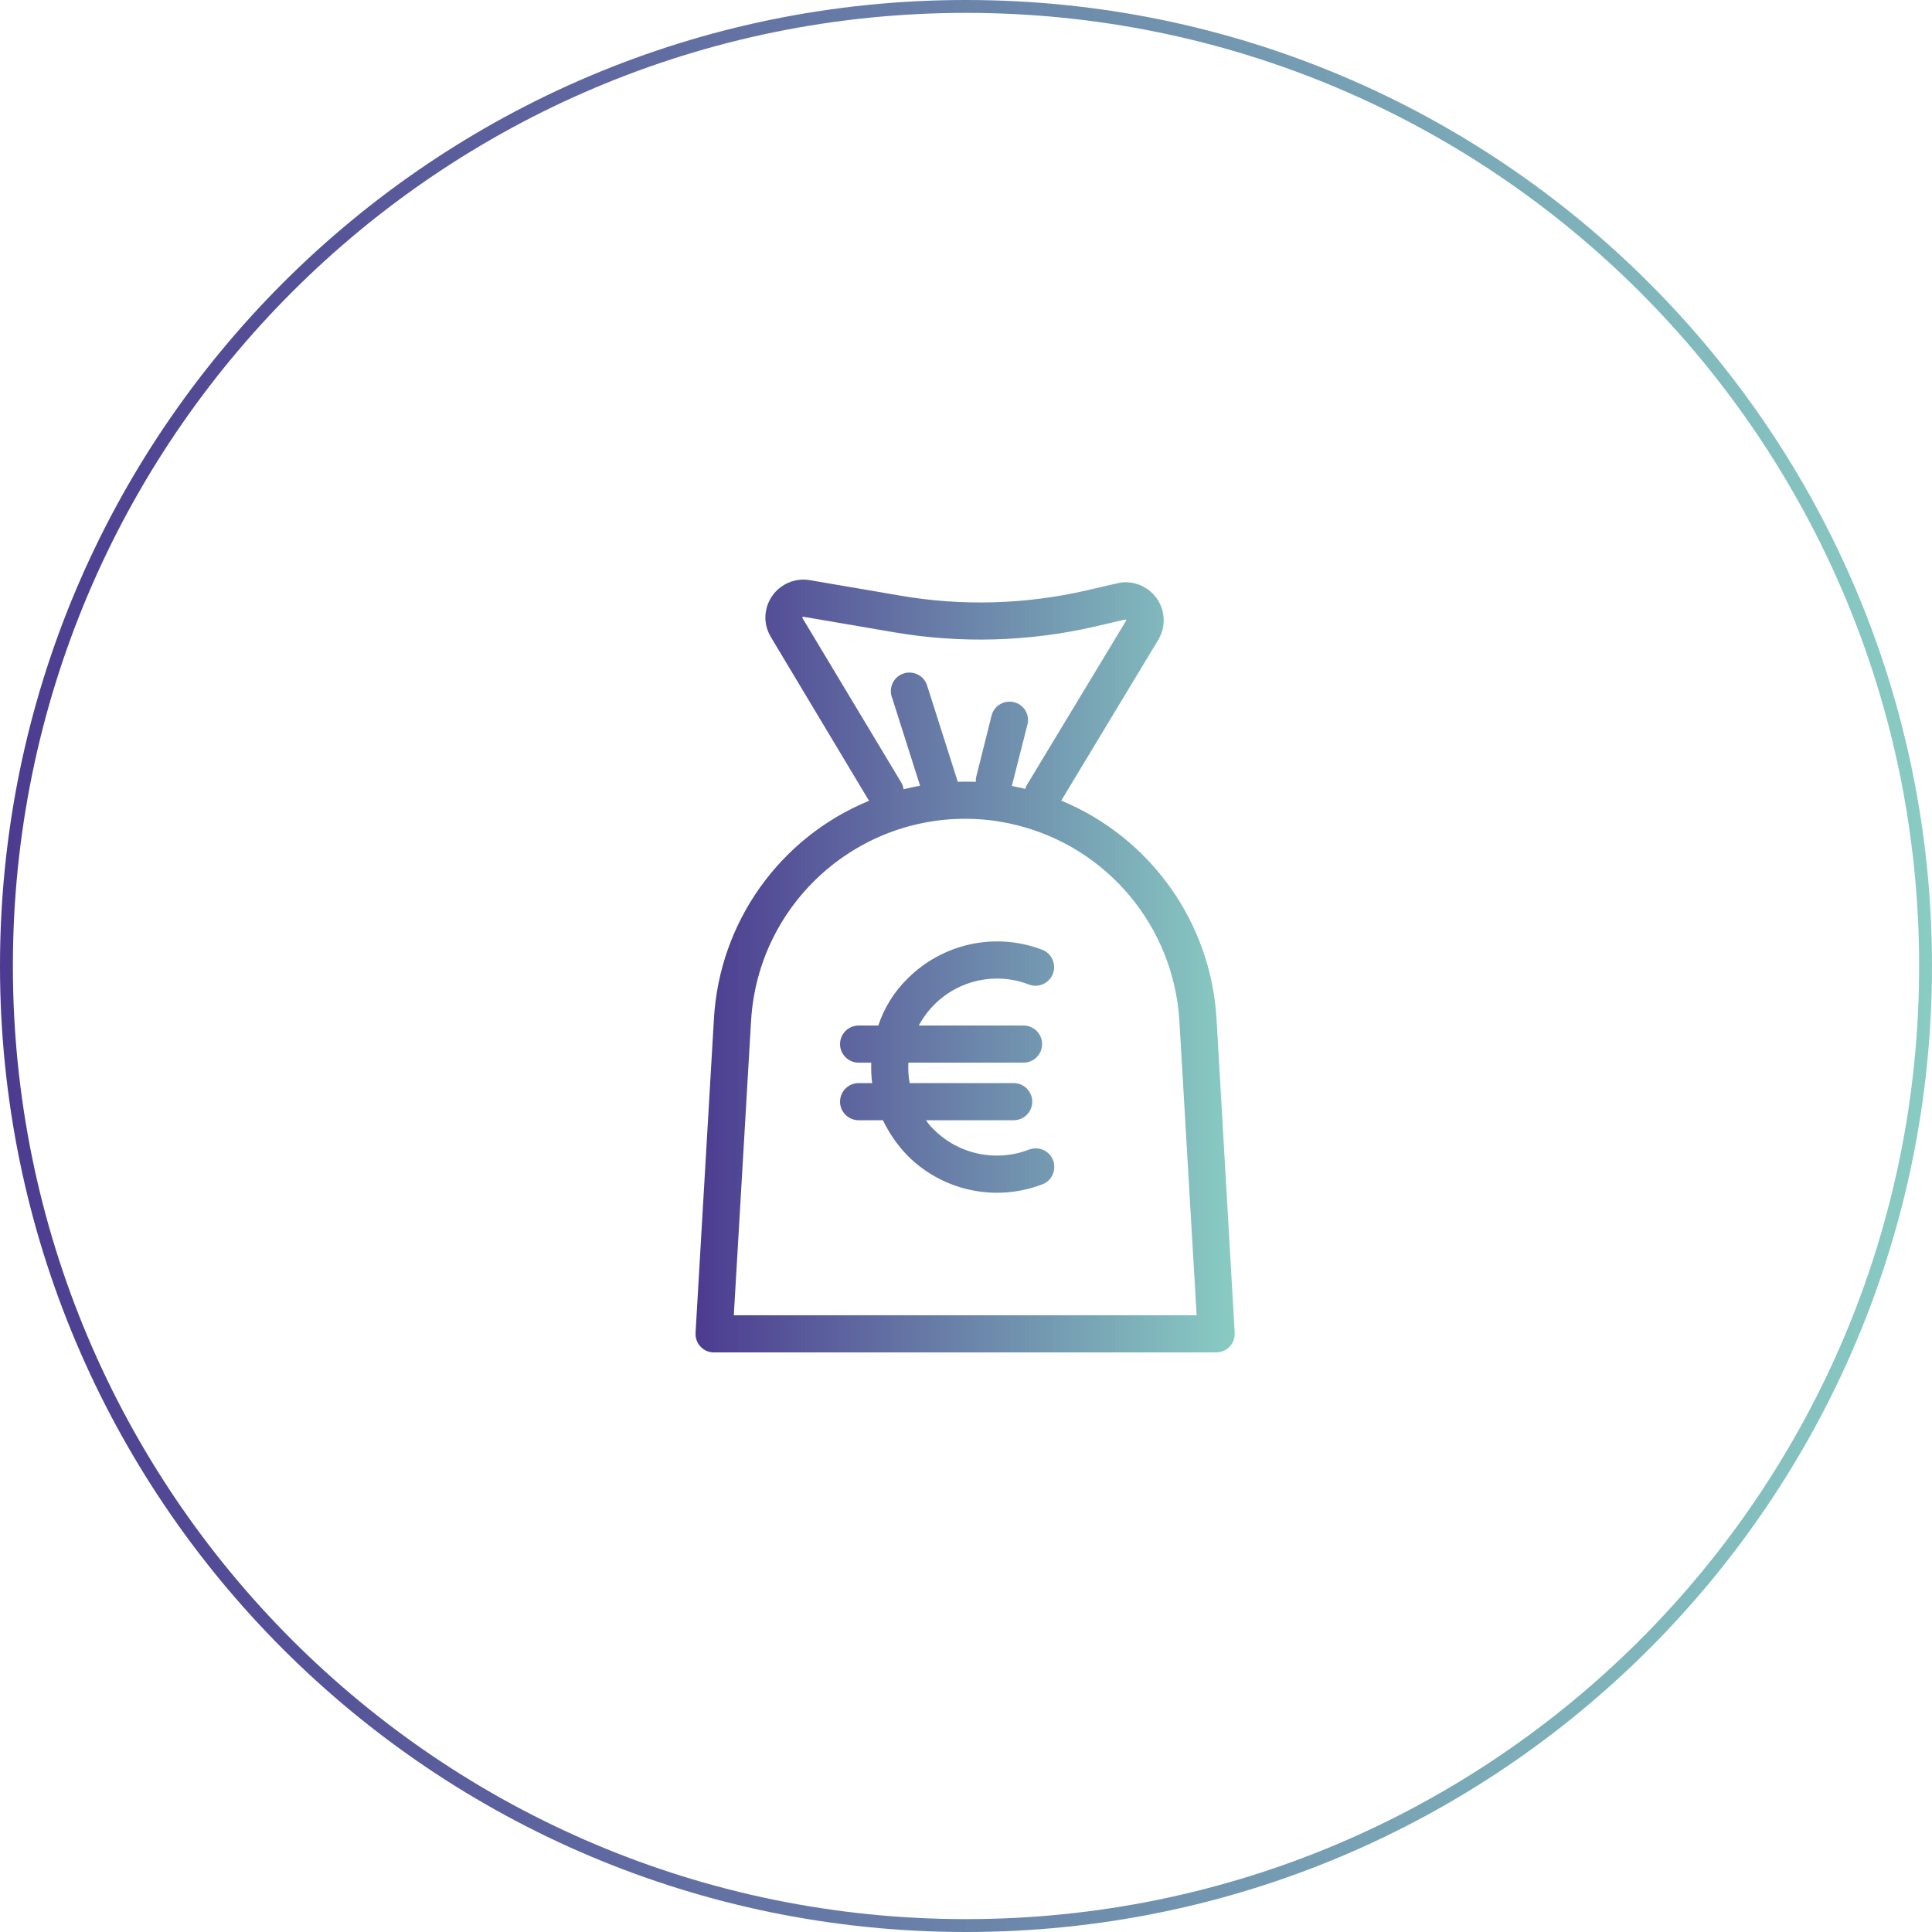 <?xml version="1.0" encoding="UTF-8"?><svg version="1.1" width="150px" height="150px" viewBox="0 0 150.0 150.0" xmlns="http://www.w3.org/2000/svg" xmlns:xlink="http://www.w3.org/1999/xlink"><defs><clipPath id="i0"><path d="M1440,0 L1440,5152 L0,5152 L0,0 L1440,0 Z"></path></clipPath><clipPath id="i1"><path d="M75,0 C116.421,0 150,33.579 150,75 C150,116.421 116.421,150 75,150 C33.579,150 0,116.421 0,75 C0,33.579 33.579,0 75,0 Z"></path></clipPath><linearGradient id="i2" x1="-1.66533454e-14px" y1="75px" x2="150px" y2="75px" gradientUnits="userSpaceOnUse"><stop stop-color="#4C3B90" offset="0%"></stop><stop stop-color="#89CCC3" offset="100%"></stop></linearGradient><clipPath id="i3"><path d="M5.467,2.451 C5.741,0.85 7.27,-0.232 8.87,0.042 L15.864,1.239 C20.68,2.076 25.612,1.931 30.37,0.836 L32.735,0.288 C33.427,0.115 34.163,0.215 34.797,0.562 C36.239,1.34 36.773,3.128 35.994,4.556 C35.994,4.57 35.98,4.599 35.965,4.614 L28.395,17.159 C35.316,20.028 40.003,26.589 40.45,34.073 L41.863,58.486 L41.863,58.572 C41.863,59.366 41.214,60 40.421,60 L1.343,60 C0.565,59.957 -0.041,59.279 0.002,58.486 L1.43,34.088 C1.862,26.604 6.534,20.028 13.47,17.173 L5.813,4.397 C5.799,4.383 5.799,4.354 5.785,4.34 C5.467,3.763 5.352,3.099 5.467,2.451 Z M21.935,18.601 C12.749,18.053 4.862,25.061 4.314,34.246 L2.973,57.116 L38.907,57.116 L37.566,34.246 C37.119,26.964 32.014,20.821 24.934,19.062 C23.953,18.817 22.944,18.658 21.935,18.601 Z M26.91,28.738 L26.924,28.738 C27.674,29.041 28.034,29.877 27.746,30.612 C27.443,31.362 26.607,31.723 25.871,31.434 C23.333,30.454 20.449,31.074 18.532,33.006 C18.056,33.482 17.652,34.03 17.335,34.621 L25.468,34.621 C26.261,34.621 26.91,35.27 26.91,36.063 C26.91,36.856 26.261,37.505 25.468,37.505 L16.527,37.505 C16.498,38.039 16.527,38.572 16.628,39.091 L24.703,39.091 C25.496,39.091 26.145,39.74 26.145,40.533 C26.145,41.326 25.496,41.975 24.703,41.975 L17.897,41.975 C18.07,42.249 18.286,42.494 18.517,42.711 C20.435,44.628 23.319,45.234 25.857,44.268 C25.871,44.254 25.9,44.254 25.929,44.239 C26.693,43.98 27.515,44.369 27.775,45.119 C28.034,45.883 27.645,46.705 26.895,46.964 C23.29,48.334 19.209,47.469 16.484,44.744 C15.691,43.936 15.042,42.999 14.552,41.975 L12.663,41.975 C11.87,41.975 11.221,41.326 11.221,40.533 C11.221,39.74 11.87,39.091 12.663,39.091 L13.715,39.091 C13.643,38.572 13.629,38.039 13.643,37.505 L12.663,37.505 C11.87,37.505 11.221,36.856 11.221,36.063 C11.221,35.27 11.87,34.621 12.663,34.621 L14.191,34.621 C14.653,33.237 15.431,31.982 16.484,30.959 C19.224,28.233 23.305,27.354 26.91,28.738 Z M8.366,2.883 C8.351,2.883 8.337,2.883 8.308,2.912 C8.294,2.941 8.294,2.955 8.294,2.97 L15.95,15.717 C16.066,15.89 16.124,16.077 16.152,16.279 C16.585,16.178 17.003,16.077 17.436,16.005 L15.244,9.112 C15.229,9.098 15.229,9.098 15.229,9.084 C14.999,8.319 15.417,7.512 16.181,7.281 C16.945,7.05 17.753,7.469 17.984,8.233 L20.363,15.702 C20.55,15.688 20.752,15.688 20.94,15.688 C21.214,15.688 21.488,15.688 21.762,15.702 C21.762,15.558 21.762,15.414 21.805,15.27 L22.987,10.554 C23.175,9.79 23.968,9.329 24.732,9.516 C25.496,9.704 25.972,10.482 25.77,11.261 L24.574,15.962 C24.574,15.991 24.559,16.005 24.559,16.02 C24.905,16.092 25.251,16.164 25.597,16.25 C25.626,16.135 25.684,16.02 25.742,15.919 L33.442,3.172 C33.442,3.157 33.442,3.157 33.427,3.128 C33.413,3.099 33.384,3.085 33.355,3.099 L31.005,3.647 C25.871,4.83 20.55,4.974 15.359,4.08 Z"></path></clipPath><linearGradient id="i4" x1="-4.64771359e-15px" y1="30px" x2="41.863px" y2="30px" gradientUnits="userSpaceOnUse"><stop stop-color="#4C3B90" offset="0%"></stop><stop stop-color="#89CCC3" offset="100%"></stop></linearGradient></defs><g transform="translate(-159.0 -3545.0)"><g clip-path="url(#i0)"><g transform="translate(0.0 3284.0)"><g transform="translate(82.0 261.0)"><g transform="translate(77.0 0.0)"><g clip-path="url(#i1)"><path d="M75,150 C116.421,150 150,116.421 150,75 C150,33.579 116.421,0 75,0 C33.579,0 0,33.579 0,75 C0,116.421 33.579,150 75,150 Z" stroke="url(#i2)" stroke-width="2" fill="none" stroke-miterlimit="5"></path></g><g transform="translate(54 45.0)"><g clip-path="url(#i3)"><polygon points="-4.33680869e-19,-2.08166817e-17 41.863,-2.08166817e-17 41.863,60 -4.33680869e-19,60 -4.33680869e-19,-2.08166817e-17" stroke="none" fill="url(#i4)"></polygon></g></g></g></g></g></g></g></svg>